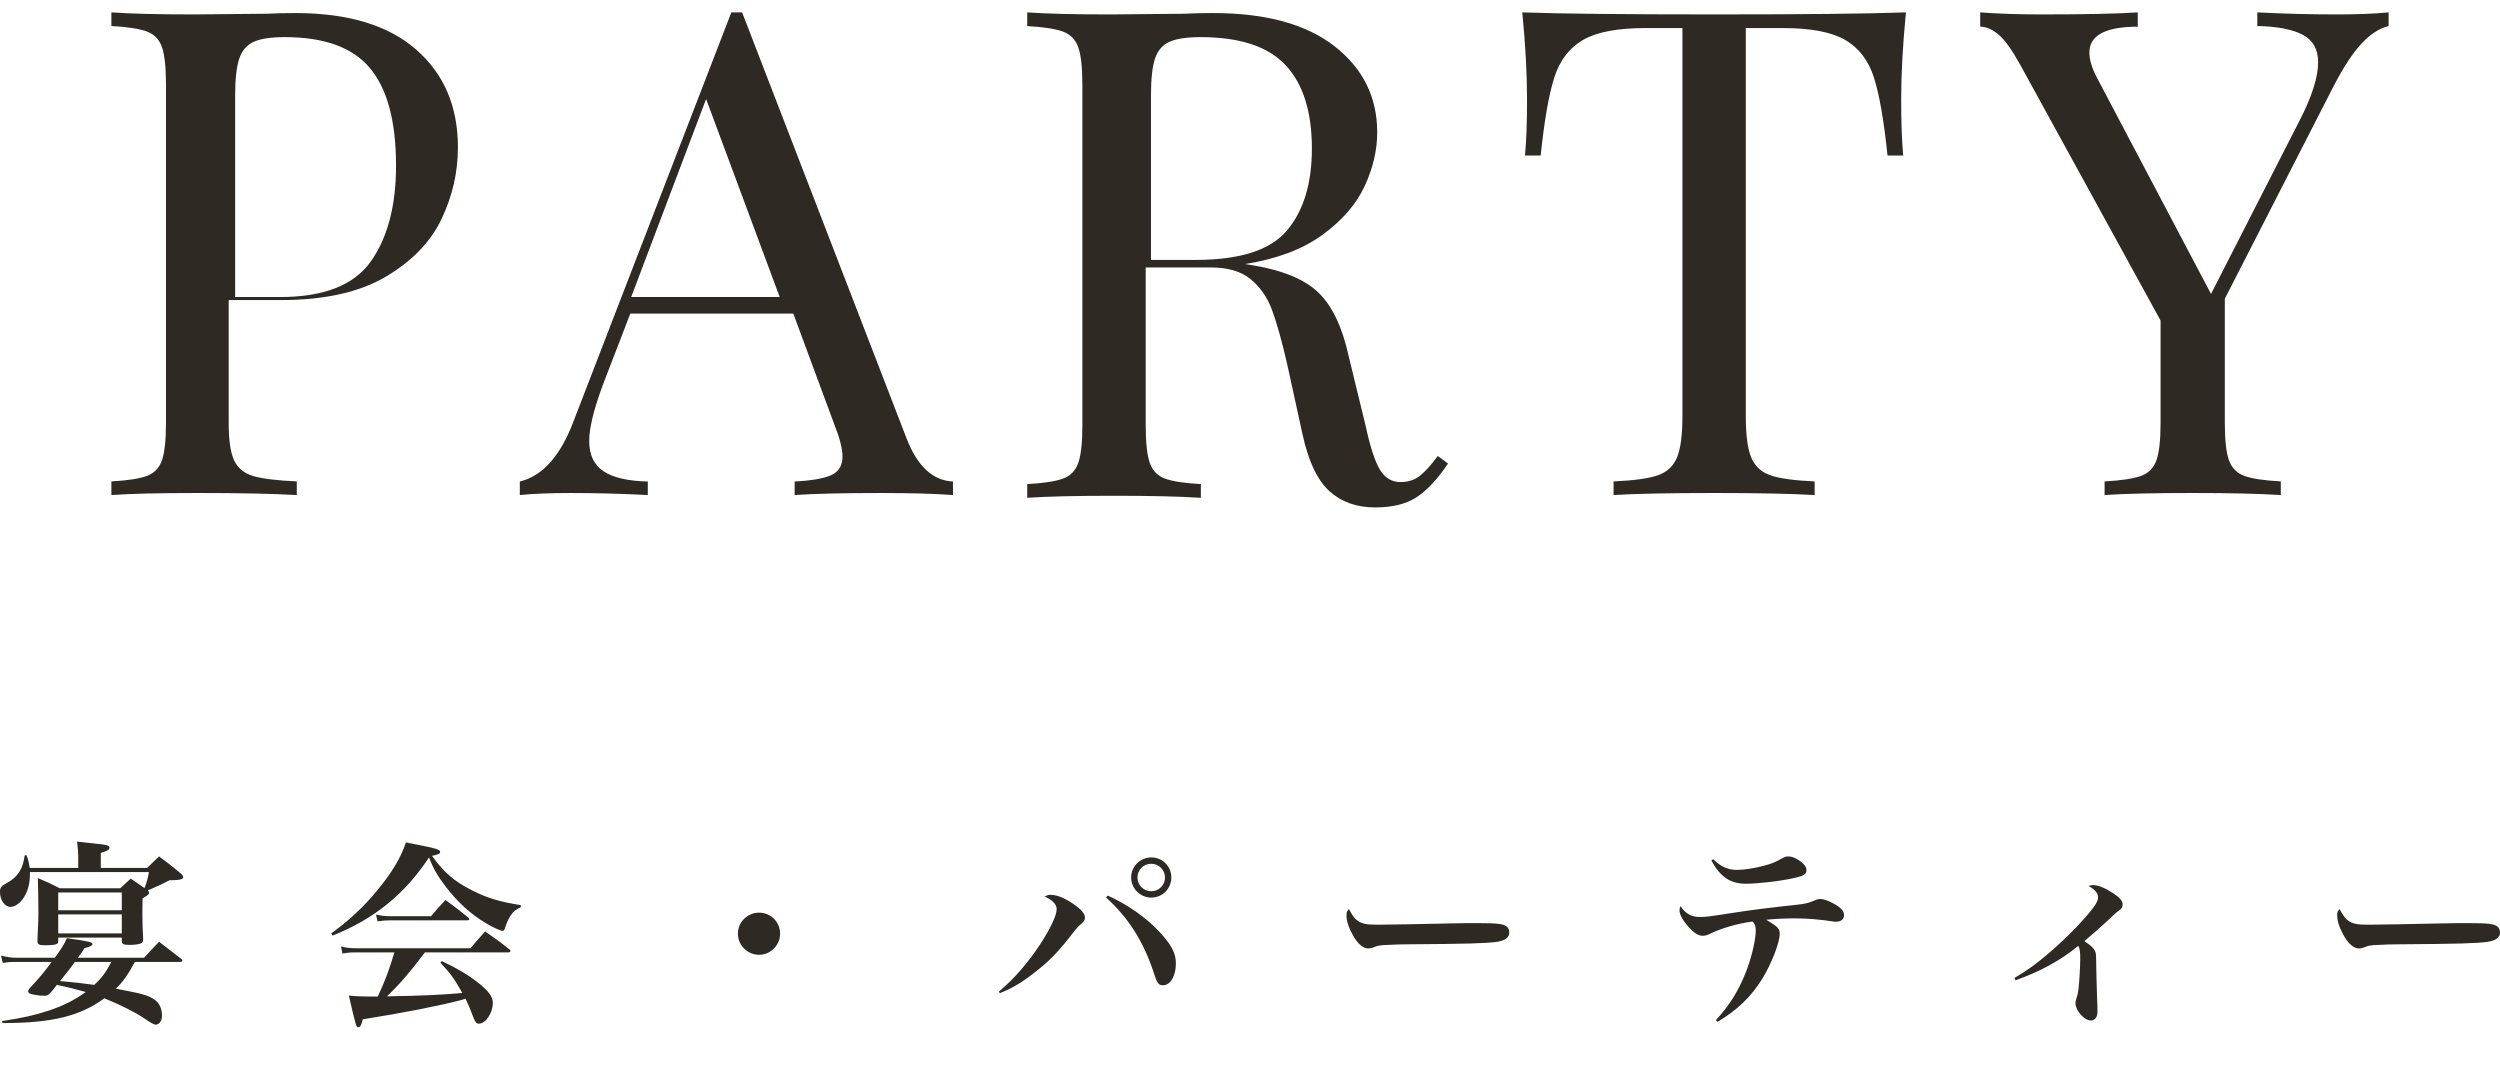 <?xml version="1.0" encoding="UTF-8"?>
<svg width="202px" height="87px" viewBox="0 0 202 87" version="1.1" xmlns="http://www.w3.org/2000/svg" xmlns:xlink="http://www.w3.org/1999/xlink">
    <!-- Generator: Sketch 62 (91390) - https://sketch.com -->
    <title>p-catch</title>
    <desc>Created with Sketch.</desc>
    <g id="Page-1" stroke="none" stroke-width="1" fill="none" fill-rule="evenodd">
        <path d="M23.981,40 L23.981,38.898 C22.346,38.825 21.166,38.678 20.44,38.458 C19.713,38.237 19.205,37.815 18.914,37.191 C18.624,36.566 18.479,35.556 18.479,34.161 L18.479,34.161 L18.479,24.246 L22.673,24.246 C26.196,24.246 29.019,23.621 31.144,22.373 C33.268,21.124 34.776,19.573 35.665,17.718 C36.555,15.864 37,13.927 37,11.907 C37,8.602 35.874,5.967 33.623,4.002 C31.371,2.037 28.121,1.055 23.872,1.055 C23,1.055 22.219,1.073 21.529,1.11 L21.529,1.11 L15.646,1.165 C12.741,1.165 10.525,1.11 9,1 L9,1 L9,2.102 C10.307,2.175 11.261,2.322 11.86,2.542 C12.459,2.763 12.868,3.185 13.086,3.809 C13.304,4.434 13.412,5.444 13.412,6.839 L13.412,6.839 L13.412,34.161 C13.412,35.556 13.304,36.566 13.086,37.191 C12.868,37.815 12.459,38.237 11.86,38.458 C11.261,38.678 10.307,38.825 9,38.898 L9,38.898 L9,40 C10.525,39.89 12.85,39.835 15.973,39.835 C19.423,39.835 22.092,39.89 23.981,40 L23.981,40 Z M22.629,24 L19,24 L19,7.728 C19,6.408 19.108,5.419 19.325,4.759 C19.542,4.099 19.93,3.641 20.49,3.385 C21.049,3.128 21.889,3 23.008,3 C26.222,3 28.524,3.843 29.915,5.529 C31.305,7.215 32,9.835 32,13.39 C32,16.615 31.323,19.19 29.969,21.114 C28.615,23.038 26.168,24 22.629,24 L22.629,24 Z M77,40 L77,38.906 C75.367,38.833 74.115,37.666 73.244,35.405 L73.244,35.405 L59.963,1 L59.092,1 L46.3,34.147 C45.248,36.882 43.814,38.468 42,38.906 L42,38.906 L42,40 C43.089,39.891 44.449,39.836 46.082,39.836 C48.187,39.836 50.274,39.891 52.342,40 L52.342,40 L52.342,38.906 C50.745,38.87 49.557,38.596 48.777,38.086 C47.997,37.575 47.607,36.755 47.607,35.624 C47.607,34.603 47.969,33.108 48.695,31.139 L48.695,31.139 L50.927,25.341 L64.1,25.341 L67.42,34.311 C67.855,35.405 68.073,36.262 68.073,36.882 C68.073,37.612 67.774,38.113 67.175,38.386 C66.576,38.66 65.587,38.833 64.208,38.906 L64.208,38.906 L64.208,40 C65.733,39.891 68.055,39.836 71.176,39.836 C73.607,39.836 75.548,39.891 77,40 L77,40 Z M63,24 L51,24 L57.053,8 L63,24 Z M111.113,41 C112.507,41 113.626,40.723 114.469,40.169 C115.313,39.615 116.156,38.71 117,37.454 L117,37.454 L116.175,36.845 C115.625,37.584 115.139,38.119 114.717,38.452 C114.295,38.784 113.772,38.95 113.149,38.95 C112.452,38.95 111.902,38.618 111.498,37.953 C111.095,37.288 110.71,36.106 110.343,34.407 L110.343,34.407 L108.968,28.756 C108.454,26.429 107.647,24.73 106.547,23.659 C105.447,22.588 103.686,21.849 101.265,21.443 L101.265,21.443 L100.605,21.332 C103.173,20.926 105.254,20.141 106.85,18.978 C108.445,17.814 109.582,16.503 110.261,15.044 C110.939,13.585 111.278,12.136 111.278,10.695 C111.278,7.851 110.132,5.534 107.84,3.742 C105.547,1.951 102.274,1.055 98.019,1.055 C97.139,1.055 96.351,1.074 95.654,1.111 L95.654,1.111 L89.712,1.166 C86.778,1.166 84.54,1.111 83,1 L83,1 L83,2.108 C84.32,2.182 85.283,2.33 85.888,2.551 C86.494,2.773 86.906,3.198 87.126,3.825 C87.346,4.453 87.456,5.469 87.456,6.873 L87.456,6.873 L87.456,34.352 C87.456,35.755 87.346,36.771 87.126,37.399 C86.906,38.027 86.494,38.452 85.888,38.673 C85.283,38.895 84.32,39.042 83,39.116 L83,39.116 L83,40.224 C84.54,40.114 86.888,40.058 90.042,40.058 C93.013,40.058 95.342,40.114 97.029,40.224 L97.029,40.224 L97.029,39.116 C95.709,39.042 94.746,38.895 94.141,38.673 C93.536,38.452 93.123,38.027 92.903,37.399 C92.683,36.771 92.573,35.755 92.573,34.352 L92.573,34.352 L92.573,21.609 L97.799,21.609 C99.193,21.609 100.275,21.923 101.045,22.551 C101.816,23.179 102.393,24.01 102.778,25.044 C103.163,26.078 103.576,27.556 104.016,29.476 L104.016,29.476 L105.227,35.017 C105.703,37.233 106.428,38.784 107.4,39.67 C108.372,40.557 109.609,41 111.113,41 Z M96.629,21 L93,21 L93,7.663 C93,6.361 93.108,5.386 93.325,4.735 C93.542,4.084 93.93,3.633 94.49,3.38 C95.049,3.127 95.889,3 97.008,3 C100.186,3 102.479,3.759 103.888,5.277 C105.296,6.795 106,9.036 106,12 C106,14.819 105.332,17.024 103.996,18.614 C102.66,20.205 100.204,21 96.629,21 L96.629,21 Z M146.622,40 L146.622,38.898 C144.97,38.825 143.777,38.66 143.043,38.403 C142.308,38.145 141.795,37.668 141.501,36.97 C141.207,36.273 141.06,35.153 141.06,33.61 L141.06,33.61 L141.06,2.267 L144.034,2.267 C146.31,2.267 147.998,2.588 149.099,3.231 C150.201,3.874 150.972,4.883 151.412,6.261 C151.853,7.638 152.22,9.74 152.513,12.568 L152.513,12.568 L153.78,12.568 C153.67,11.393 153.615,9.887 153.615,8.051 C153.615,5.958 153.743,3.607 154,1 C150.953,1.11 145.796,1.165 138.528,1.165 C131.223,1.165 126.047,1.11 123,1 C123.257,3.607 123.385,5.958 123.385,8.051 C123.385,9.887 123.33,11.393 123.22,12.568 L123.22,12.568 L124.487,12.568 C124.78,9.74 125.147,7.638 125.588,6.261 C126.028,4.883 126.799,3.874 127.901,3.231 C129.002,2.588 130.69,2.267 132.966,2.267 L132.966,2.267 L135.94,2.267 L135.94,33.61 C135.94,35.153 135.793,36.273 135.499,36.97 C135.205,37.668 134.692,38.145 133.957,38.403 C133.223,38.66 132.03,38.825 130.378,38.898 L130.378,38.898 L130.378,40 C132.14,39.89 134.857,39.835 138.528,39.835 C142.015,39.835 144.713,39.89 146.622,40 L146.622,40 Z M184.289,40 L184.289,38.898 C182.949,38.825 181.972,38.678 181.358,38.458 C180.744,38.237 180.325,37.815 180.102,37.191 C179.878,36.566 179.766,35.556 179.766,34.161 L179.766,34.161 L179.766,24.136 L188.533,7.004 C189.352,5.425 190.115,4.259 190.822,3.506 C191.53,2.754 192.255,2.285 193,2.102 L193,2.102 L193,1 C191.883,1.11 190.487,1.165 188.812,1.165 C186.653,1.165 184.513,1.11 182.391,1 L182.391,1 L182.391,2.102 C184.029,2.138 185.257,2.377 186.076,2.818 C186.895,3.258 187.305,3.993 187.305,5.021 C187.305,6.233 186.802,7.812 185.797,9.758 L185.797,9.758 L178.65,23.75 L169.381,6.178 C169.008,5.444 168.822,4.801 168.822,4.25 C168.822,2.855 170.125,2.157 172.731,2.157 L172.731,2.157 L172.731,1 C171.13,1.11 168.525,1.165 164.914,1.165 C163.09,1.165 161.452,1.11 160,1 L160,1 L160,2.157 C160.484,2.157 160.977,2.368 161.48,2.79 C161.982,3.213 162.569,4.03 163.239,5.242 L163.239,5.242 L174.574,25.898 L174.574,34.161 C174.574,35.556 174.462,36.566 174.239,37.191 C174.015,37.815 173.596,38.237 172.982,38.458 C172.368,38.678 171.391,38.825 170.051,38.898 L170.051,38.898 L170.051,40 C171.614,39.89 173.997,39.835 177.198,39.835 C180.213,39.835 182.577,39.89 184.289,40 L184.289,40 Z" id="PARTY-Copy" fill="#2F2923" fill-rule="nonzero"></path>
        <path d="M3.696,76.38 C3.984,76.38 4.385,76.348 4.513,76.3 C4.657,76.252 4.705,76.204 4.705,76.044 L4.705,75.756 L9.841,75.756 L9.841,76.076 C9.873,76.3 10.017,76.348 10.497,76.348 C10.817,76.348 11.217,76.3 11.361,76.236 C11.521,76.172 11.569,76.092 11.569,75.884 C11.527,75.1 11.51,74.684 11.506,74.024 L11.506,73.395 C11.507,73.187 11.511,72.973 11.521,72.59 C12.001,72.302 12.049,72.254 12.049,72.126 C12.049,72.078 12.017,72.03 11.937,71.95 C12.626,71.646 12.994,71.47 13.01,71.47 C13.378,71.278 13.41,71.262 13.714,71.118 L13.938,71.118 L13.938,71.118 C14.53,71.118 14.802,71.038 14.802,70.878 C14.802,70.799 14.754,70.703 14.626,70.591 C13.858,69.951 13.618,69.759 12.85,69.199 C12.369,69.663 12.369,69.663 11.889,70.127 L8.145,70.127 L8.145,68.912 C8.657,68.768 8.849,68.656 8.849,68.496 C8.849,68.304 8.673,68.256 7.377,68.128 C7.137,68.096 6.721,68.064 6.225,68 C6.305,68.624 6.321,68.88 6.321,69.183 L6.321,70.127 L2.4,70.127 C2.32,69.631 2.288,69.487 2.144,69.103 L2,69.103 C1.904,69.663 1.84,69.903 1.696,70.207 C1.472,70.655 1.088,71.054 0.64,71.294 C0.08,71.598 0,71.71 0,72.078 C0,72.733 0.384,73.277 0.848,73.277 C1.232,73.277 1.68,72.941 1.968,72.446 C2.272,71.934 2.416,71.358 2.416,70.639 L2.416,70.463 L2.416,70.463 L12.033,70.463 C11.937,71.006 11.873,71.23 11.681,71.758 L10.561,70.99 C10.193,71.326 10.081,71.438 9.713,71.774 L4.833,71.774 C4.08,71.39 3.84,71.278 3.056,70.942 C3.072,71.374 3.104,72.701 3.104,73.661 C3.104,74.141 3.104,74.253 3.024,75.996 C3.024,76.316 3.136,76.38 3.696,76.38 Z M9.841,73.549 L4.705,73.549 L4.705,72.11 L9.841,72.11 L9.841,73.549 Z M9.841,75.42 L4.705,75.42 L4.705,73.885 L9.841,73.885 L9.841,75.42 Z M12.577,82.792 C12.866,82.792 13.09,82.488 13.09,82.072 C13.09,81.481 12.866,81.017 12.449,80.745 C11.921,80.409 11.601,80.313 9.361,79.882 C9.889,79.402 10.369,78.714 10.897,77.723 L14.578,77.723 C14.658,77.723 14.738,77.659 14.738,77.611 C14.738,77.579 14.706,77.531 14.658,77.483 C13.858,76.859 13.602,76.667 12.85,76.092 C12.321,76.651 12.161,76.827 11.633,77.387 L6.289,77.387 C6.529,77.083 6.593,76.971 6.833,76.603 C7.233,76.523 7.473,76.396 7.473,76.284 C7.473,76.124 7.201,76.06 5.409,75.804 C5.137,76.38 5.025,76.555 4.433,77.387 L1.248,77.387 C0.976,77.387 0.512,77.323 0.08,77.211 L0.224,77.803 C0.64,77.739 0.848,77.723 1.168,77.723 L4.176,77.723 C3.504,78.634 3.2,78.986 2.368,79.882 C2.304,79.978 2.272,80.042 2.272,80.09 C2.272,80.17 2.336,80.249 2.416,80.281 C2.656,80.377 3.168,80.457 3.616,80.457 C3.792,80.457 3.888,80.409 4.048,80.249 C4.305,79.962 4.369,79.882 4.593,79.578 C5.585,79.786 6.145,79.93 6.929,80.154 C6.049,80.793 5.153,81.241 4.032,81.625 C2.768,82.041 2,82.216 0.16,82.504 L0.208,82.664 C4.192,82.664 6.465,82.104 8.433,80.665 C9.713,81.177 10.945,81.801 11.649,82.28 C12.129,82.616 12.449,82.792 12.577,82.792 Z M7.617,79.578 C7.089,79.498 5.713,79.338 4.849,79.274 C5.121,78.954 5.825,78.059 6.049,77.723 L8.993,77.723 C8.577,78.538 8.225,79.018 7.617,79.578 Z M26.875,75.596 C30.236,74.253 32.684,72.27 34.668,69.279 C35.02,70.207 35.356,70.783 36.044,71.678 C36.972,72.893 38.045,73.869 39.229,74.572 C39.805,74.924 40.445,75.212 40.605,75.212 C40.701,75.212 40.749,75.164 40.797,75.004 C40.845,74.876 40.925,74.62 40.989,74.477 C41.293,73.821 41.549,73.533 42.077,73.309 L42.077,73.133 C40.349,72.861 39.357,72.558 38.125,71.934 C36.684,71.198 35.852,70.479 34.908,69.151 C35.436,69.039 35.564,68.975 35.564,68.832 C35.564,68.656 35.212,68.544 34.06,68.32 C33.772,68.256 33.34,68.176 32.796,68.064 C32.412,69.263 31.692,70.479 30.476,71.95 C29.371,73.293 28.251,74.333 26.763,75.42 L26.875,75.596 Z M30.508,74.445 C30.94,74.381 31.148,74.365 31.468,74.365 L37.724,74.365 C37.852,74.365 37.917,74.333 37.917,74.269 C37.917,74.221 37.885,74.173 37.804,74.109 C37.02,73.485 36.78,73.293 35.996,72.717 C35.484,73.261 35.324,73.437 34.828,74.029 L31.564,74.029 C31.132,74.029 30.828,73.997 30.38,73.901 L30.508,74.445 Z M28.955,83 C29.115,83 29.195,82.84 29.307,82.36 C32.572,81.849 35.612,81.241 37.244,80.809 C37.468,80.745 37.468,80.745 37.612,80.697 C37.852,81.193 37.949,81.401 38.253,82.216 C38.429,82.632 38.493,82.712 38.701,82.712 C39.245,82.712 39.821,81.849 39.821,81.017 C39.821,80.537 39.485,80.09 38.653,79.418 C37.82,78.762 36.988,78.267 35.708,77.659 L35.58,77.787 C36.428,78.682 36.716,79.098 37.356,80.233 C35.74,80.377 34.236,80.457 31.26,80.505 C32.252,79.578 33.116,78.57 34.332,76.955 L41.069,76.955 C41.165,76.955 41.245,76.907 41.245,76.843 C41.245,76.811 41.213,76.747 41.149,76.699 C40.333,76.044 40.061,75.868 39.197,75.26 C38.685,75.836 38.525,76.012 38.013,76.619 L28.715,76.619 C28.331,76.619 28.011,76.587 27.547,76.475 L27.675,77.051 C28.091,76.971 28.315,76.955 28.667,76.955 L31.868,76.955 C31.42,78.442 31.132,79.21 30.524,80.521 L29.996,80.521 C29.211,80.521 28.827,80.505 28.187,80.441 C28.779,83 28.779,83 28.955,83 Z M61.335,77.147 C62.263,77.147 63.031,76.38 63.031,75.436 C63.031,74.493 62.279,73.741 61.335,73.741 C60.391,73.741 59.623,74.509 59.623,75.436 C59.623,76.38 60.391,77.147 61.335,77.147 Z M93.027,72.526 C93.923,72.526 94.643,71.806 94.643,70.894 C94.643,69.999 93.923,69.279 93.027,69.279 C92.131,69.279 91.395,70.015 91.395,70.894 C91.395,71.79 92.131,72.526 93.027,72.526 Z M93.027,72.014 C92.403,72.014 91.907,71.518 91.907,70.894 C91.907,70.287 92.403,69.791 93.011,69.791 C93.635,69.791 94.131,70.287 94.131,70.91 C94.131,71.518 93.635,72.014 93.027,72.014 Z M80.786,80.249 C81.858,79.818 82.594,79.37 83.666,78.522 C84.882,77.579 85.554,76.859 86.786,75.26 C87.042,74.94 87.09,74.876 87.362,74.652 C87.586,74.461 87.666,74.317 87.666,74.141 C87.666,73.821 87.346,73.453 86.674,73.005 C85.986,72.542 85.394,72.302 84.882,72.302 C84.722,72.302 84.626,72.334 84.402,72.43 C85.074,72.749 85.378,73.085 85.378,73.453 C85.378,73.949 84.914,74.956 84.066,76.268 C83.058,77.803 81.922,79.114 80.706,80.122 L80.786,80.249 Z M93.987,79.61 C94.563,79.61 95.011,78.858 95.011,77.867 C95.011,77.003 94.675,76.364 93.667,75.276 C92.627,74.157 91.091,73.069 89.507,72.366 L89.363,72.51 C91.219,74.189 92.435,76.14 93.267,78.73 C93.507,79.466 93.619,79.61 93.987,79.61 Z M110.541,76.635 C110.685,76.635 110.845,76.603 111.085,76.507 C111.325,76.412 111.405,76.396 111.789,76.364 C112.957,76.316 113.037,76.3 113.774,76.3 C118.606,76.268 120.014,76.22 120.91,76.108 C121.598,76.012 121.95,75.756 121.95,75.356 C121.95,75.164 121.886,74.988 121.758,74.876 C121.502,74.652 121.006,74.588 119.406,74.588 C118.926,74.588 117.886,74.588 117.614,74.604 C114.846,74.668 111.917,74.716 111.277,74.716 C110.397,74.716 110.029,74.636 109.677,74.381 C109.421,74.189 109.325,74.045 108.989,73.453 C108.813,73.661 108.797,73.709 108.797,73.981 C108.797,74.445 108.989,75.004 109.357,75.644 C109.725,76.284 110.157,76.635 110.541,76.635 Z M141.065,71.406 C142.073,71.406 143.977,71.182 145.033,70.926 C145.753,70.767 145.961,70.623 145.961,70.303 C145.961,70.047 145.769,69.791 145.369,69.519 C145.017,69.295 144.761,69.199 144.505,69.199 C144.329,69.199 144.217,69.231 144.009,69.343 C143.385,69.695 143.177,69.775 142.585,69.935 C141.833,70.143 140.953,70.287 140.345,70.287 C139.609,70.287 139.049,70.031 138.424,69.423 L138.28,69.535 C139.001,70.862 139.817,71.406 141.065,71.406 Z M138.776,82.568 C140.377,81.609 141.481,80.553 142.393,79.082 C143.129,77.883 143.801,76.172 143.801,75.452 C143.801,75.036 143.657,74.876 142.713,74.317 C143.577,74.237 144.089,74.205 145.065,74.205 C146.025,74.205 147.129,74.301 148.042,74.445 C148.202,74.477 148.266,74.477 148.33,74.477 C148.746,74.477 149.002,74.285 149.002,73.933 C149.002,73.613 148.698,73.277 148.09,72.973 C147.706,72.765 147.322,72.638 147.065,72.638 C146.937,72.638 146.809,72.67 146.601,72.765 C146.153,72.957 145.833,73.037 145.209,73.101 C143.097,73.325 141.609,73.517 140.345,73.709 C138.104,74.061 137.832,74.093 137.336,74.093 C136.664,74.093 136.184,73.821 135.784,73.213 C135.72,73.389 135.704,73.453 135.704,73.549 C135.704,73.821 135.864,74.189 136.168,74.572 C136.712,75.276 137.16,75.612 137.576,75.612 C137.768,75.612 137.96,75.564 138.264,75.404 C139.129,74.988 140.521,74.588 141.609,74.461 C141.801,74.668 141.865,74.828 141.865,75.196 C141.865,75.948 141.497,77.483 141.049,78.602 C140.425,80.138 139.753,81.209 138.648,82.424 L138.776,82.568 Z M168.932,82.456 C169.284,82.456 169.476,82.184 169.476,81.705 C169.476,81.417 169.46,80.985 169.444,80.633 C169.412,79.498 169.396,79.242 169.38,78.235 C169.364,77.003 169.364,77.003 169.236,76.763 C169.124,76.571 168.916,76.38 168.42,76.044 C169.412,75.196 169.524,75.1 170.388,74.301 C170.996,73.725 170.996,73.725 171.204,73.581 C171.444,73.421 171.508,73.293 171.508,73.053 C171.508,72.797 171.268,72.526 170.772,72.19 C170.052,71.726 169.54,71.518 169.108,71.518 C168.964,71.518 168.9,71.534 168.756,71.582 C169.3,71.902 169.524,72.174 169.524,72.51 C169.524,72.717 169.428,72.925 169.172,73.293 C168.452,74.269 167.044,75.724 165.652,76.923 C164.532,77.883 163.923,78.33 162.771,79.018 L162.851,79.21 C164.868,78.49 166.452,77.627 167.924,76.428 C168.052,76.651 168.084,76.859 168.084,77.499 C168.084,78.091 168.004,79.386 167.94,79.93 C167.892,80.265 167.876,80.377 167.764,80.697 C167.716,80.857 167.7,80.953 167.7,81.049 C167.7,81.657 168.404,82.456 168.932,82.456 Z M190.591,76.635 C190.735,76.635 190.895,76.603 191.135,76.507 C191.375,76.412 191.455,76.396 191.839,76.364 C193.007,76.316 193.087,76.3 193.823,76.3 C198.656,76.268 200.064,76.22 200.96,76.108 C201.648,76.012 202,75.756 202,75.356 C202,75.164 201.936,74.988 201.808,74.876 C201.552,74.652 201.056,74.588 199.456,74.588 C198.976,74.588 197.936,74.588 197.663,74.604 C194.895,74.668 191.967,74.716 191.327,74.716 C190.447,74.716 190.079,74.636 189.727,74.381 C189.471,74.189 189.375,74.045 189.038,73.453 C188.862,73.661 188.846,73.709 188.846,73.981 C188.846,74.445 189.038,75.004 189.407,75.644 C189.775,76.284 190.207,76.635 190.591,76.635 Z" id="宴会・パーティー-copy" fill="#2F2923" fill-rule="nonzero"></path>
    </g>
</svg>